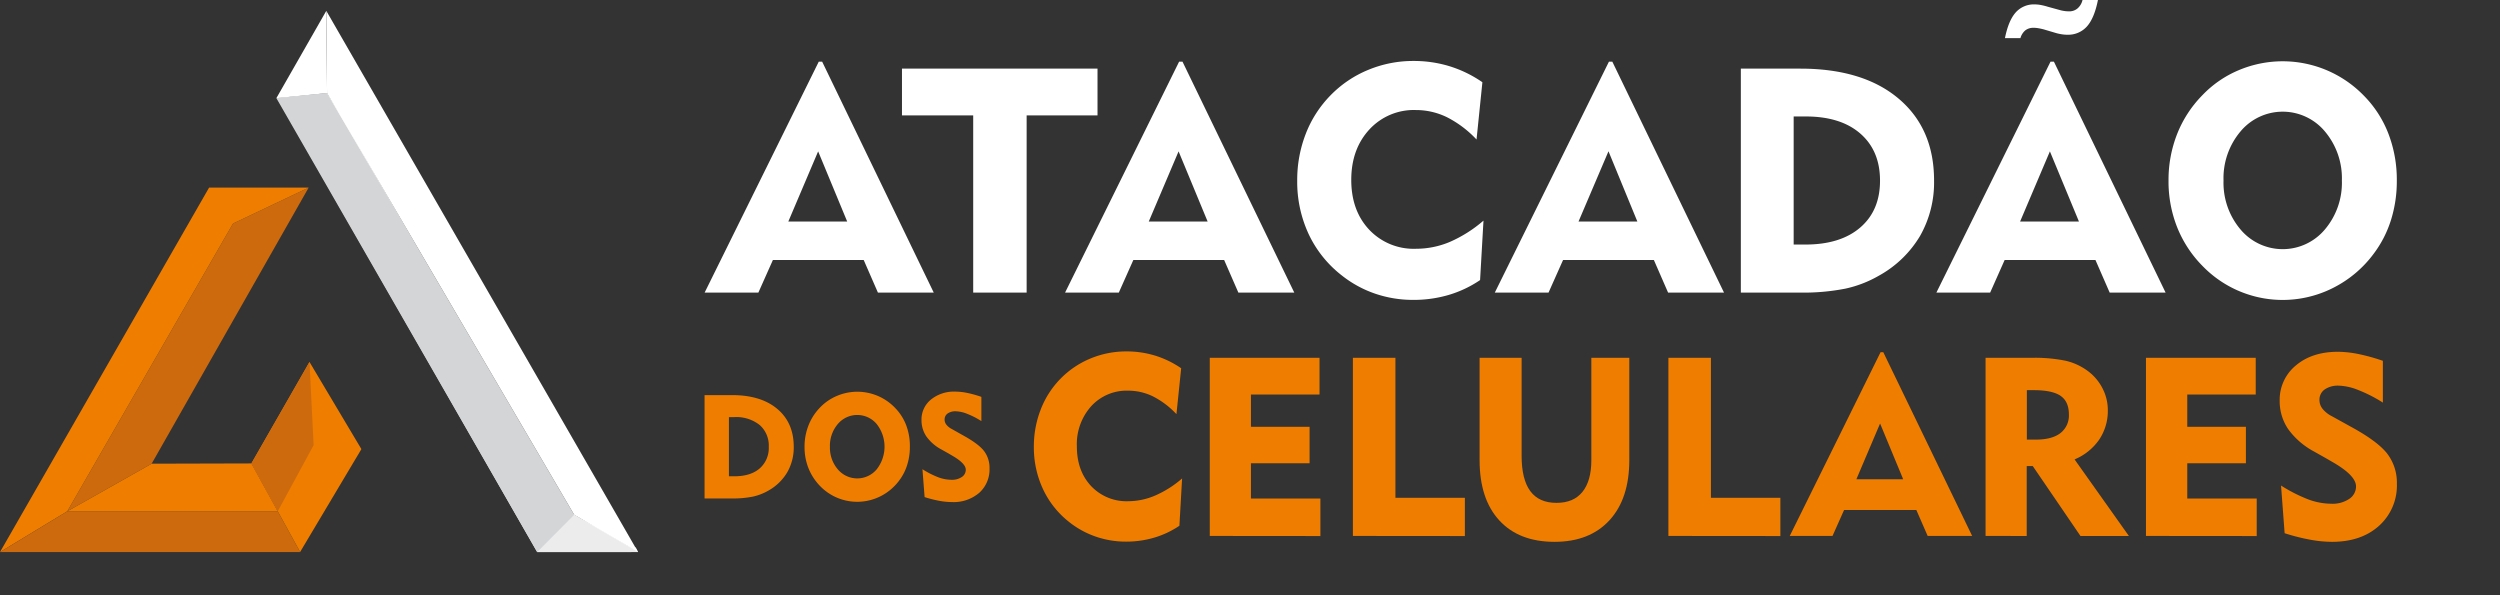 <?xml version="1.0" encoding="UTF-8"?> <svg xmlns="http://www.w3.org/2000/svg" id="Camada_1" data-name="Camada 1" viewBox="0 0 733.61 174.69"><rect x="0" y="0" width="733.61" height="174.69" fill="#333333" stroke="none"/><defs><style>.cls-1,.cls-6{fill:#fff;}.cls-2,.cls-4{fill:#ef7d00;}.cls-3{fill:#cd6a0d;}.cls-3,.cls-4,.cls-5,.cls-6,.cls-7{fill-rule:evenodd;}.cls-5{fill:#ececec;}.cls-7{fill:#d4d5d7;}</style></defs><path class="cls-1" d="M206.77,85.86,240.26,18.1h1L274,85.86H257.62l-4.17-9.56H226.8l-4.26,9.56ZM231.33,65H248.6l-8.52-20.58Z"></path><path class="cls-1" d="M285.58,85.86v-52h-20.9V20.14h57.38V33.87h-20.8v52Z"></path><path class="cls-1" d="M312.54,85.86,346,18.1h1L379.8,85.86H363.39l-4.17-9.56H332.57l-4.26,9.56ZM337.1,65h17.27l-8.52-20.58Z"></path><path class="cls-1" d="M433.28,40.94a31.4,31.4,0,0,0-8.63-6.52,20.74,20.74,0,0,0-9.18-2.13A17.72,17.72,0,0,0,401.83,38q-5.31,5.76-5.31,14.78t5.26,14.62A17.93,17.93,0,0,0,415.47,73,25.52,25.52,0,0,0,425.42,71a38.72,38.72,0,0,0,9.9-6.26l-1,17.45a33.24,33.24,0,0,1-9.22,4.36A36.42,36.42,0,0,1,414.7,88a34.26,34.26,0,0,1-11.13-1.81,32.81,32.81,0,0,1-9.81-5.35A33.27,33.27,0,0,1,384,68.66,36.37,36.37,0,0,1,380.66,53a37.4,37.4,0,0,1,2.49-13.69A33.31,33.31,0,0,1,390.41,28a32.93,32.93,0,0,1,11.1-7.5,34.37,34.37,0,0,1,13.28-2.61,35.73,35.73,0,0,1,10.56,1.54A35.29,35.29,0,0,1,435,24.13Z"></path><path class="cls-1" d="M438.64,85.86,472.13,18.1h1L505.9,85.86H489.49l-4.17-9.56H458.67l-4.26,9.56ZM463.21,65h17.26L472,44.39Z"></path><path class="cls-1" d="M510.84,85.86V20.14h17.45q18.4,0,28.83,8.79T567.54,53a31.74,31.74,0,0,1-4.12,16.25,32,32,0,0,1-12.11,11.67,34.09,34.09,0,0,1-9.85,3.79,63.44,63.44,0,0,1-13.17,1.15Zm15.5-14.1h3.45q10.28,0,16.09-5T551.68,53q0-8.79-5.8-13.82t-16.09-5h-3.45Z"></path><path class="cls-1" d="M568.22,85.86,601.71,18.1h1l32.77,67.76H619.07L614.9,76.3H588.25L584,85.86ZM615.63,0c-.7,3.53-1.77,6.12-3.22,7.75a7.37,7.37,0,0,1-5.8,2.44,9.72,9.72,0,0,1-1.47-.11,13.61,13.61,0,0,1-1.66-.34l-3.81-1.13c-.6-.15-1.13-.26-1.58-.34a7.58,7.58,0,0,0-1.32-.11,3.81,3.81,0,0,0-2.44.74,4.61,4.61,0,0,0-1.45,2.29h-4.54C589,7.89,590,5.4,591.4,3.76a7.13,7.13,0,0,1,5.65-2.47,10.11,10.11,0,0,1,1.83.18,17,17,0,0,1,2,.5l3.94,1.08c.39.09.78.16,1.16.21a11.08,11.08,0,0,0,1.2.07,3.67,3.67,0,0,0,2.47-.87A4.59,4.59,0,0,0,611.1,0ZM592.79,65h17.26l-8.52-20.58Z"></path><path class="cls-1" d="M636.34,53a36.77,36.77,0,0,1,2.52-13.66,34,34,0,0,1,7.41-11.4A31.71,31.71,0,0,1,657,20.57,33.17,33.17,0,0,1,693.59,28a32.46,32.46,0,0,1,7.27,11.22A37.61,37.61,0,0,1,703.33,53a38.11,38.11,0,0,1-1.72,11.6,32.75,32.75,0,0,1-5.12,9.93,33.6,33.6,0,0,1-11.81,9.93A32.74,32.74,0,0,1,646.27,78a34.07,34.07,0,0,1-7.41-11.35A36.41,36.41,0,0,1,636.34,53Zm16.14,0a21.19,21.19,0,0,0,5,14.35,16.15,16.15,0,0,0,24.73,0,21.19,21.19,0,0,0,5-14.37,21.31,21.31,0,0,0-5-14.43,16.12,16.12,0,0,0-24.73,0A21.28,21.28,0,0,0,652.48,53Z"></path><path class="cls-2" d="M206.75,146.27V115.94h8.05q8.49,0,13.3,4.06c3.21,2.7,4.82,6.41,4.82,11.1a14.63,14.63,0,0,1-1.91,7.5,14.78,14.78,0,0,1-5.58,5.39,15.74,15.74,0,0,1-4.55,1.75,29.71,29.71,0,0,1-6.08.53Zm7.15-6.51h1.59c3.17,0,5.64-.76,7.43-2.3a7.94,7.94,0,0,0,2.67-6.36,8,8,0,0,0-2.67-6.38,11,11,0,0,0-7.43-2.32H213.9Z"></path><path class="cls-2" d="M236.09,131.1a16.88,16.88,0,0,1,1.17-6.3,15.83,15.83,0,0,1,3.41-5.26,14.79,14.79,0,0,1,5-3.4,15.31,15.31,0,0,1,16.88,3.44,14.94,14.94,0,0,1,3.36,5.18A17.37,17.37,0,0,1,267,131.1a17.64,17.64,0,0,1-.8,5.36,15,15,0,0,1-2.36,4.58,15.5,15.5,0,0,1-5.45,4.58,15.19,15.19,0,0,1-12.74.44,15.3,15.3,0,0,1-5-3.43,16,16,0,0,1-3.41-5.24A16.75,16.75,0,0,1,236.09,131.1Zm7.45,0a9.73,9.73,0,0,0,2.31,6.62,7.44,7.44,0,0,0,11.41,0,10.75,10.75,0,0,0,0-13.29,7.45,7.45,0,0,0-11.41,0A9.82,9.82,0,0,0,243.54,131.1Z"></path><path class="cls-2" d="M270.69,137.69a25.89,25.89,0,0,0,4.76,2.41,11.38,11.38,0,0,0,3.81.69,5.06,5.06,0,0,0,3-.83,2.52,2.52,0,0,0,1.14-2.12c0-1.24-1.36-2.64-4.06-4.18l-1-.59-2.05-1.15a12.85,12.85,0,0,1-4.44-3.83,8.42,8.42,0,0,1-1.44-4.83,7.51,7.51,0,0,1,2.76-6,10.65,10.65,0,0,1,7.13-2.34,17.81,17.81,0,0,1,3.49.37,32.38,32.38,0,0,1,4.19,1.17v7.11a23.89,23.89,0,0,0-4.17-2.13,9.67,9.67,0,0,0-3.34-.75,3.94,3.94,0,0,0-2.41.66,2.12,2.12,0,0,0-.87,1.79,2.39,2.39,0,0,0,.52,1.48,4.82,4.82,0,0,0,1.57,1.26l3.55,2q4.45,2.47,6,4.56a8.13,8.13,0,0,1,1.54,5,9.21,9.21,0,0,1-3,7.16,11.52,11.52,0,0,1-8,2.73,21.59,21.59,0,0,1-3.68-.35,35.52,35.52,0,0,1-4.37-1.11Z"></path><path class="cls-2" d="M345.22,121.53a24.82,24.82,0,0,0-6.87-5.2,16.48,16.48,0,0,0-7.3-1.69,14.07,14.07,0,0,0-10.86,4.58A16.68,16.68,0,0,0,316,131q0,7.17,4.18,11.63a14.26,14.26,0,0,0,10.9,4.45A20.2,20.2,0,0,0,339,145.4a30.58,30.58,0,0,0,7.88-5l-.79,13.88a26.61,26.61,0,0,1-7.34,3.47,28.93,28.93,0,0,1-8.28,1.19,27,27,0,0,1-8.85-1.45,26.17,26.17,0,0,1-7.81-4.25,26.54,26.54,0,0,1-7.74-9.69,28.92,28.92,0,0,1-2.69-12.46,29.75,29.75,0,0,1,2-10.89,26.48,26.48,0,0,1,14.61-15,27.22,27.22,0,0,1,10.57-2.08,28.45,28.45,0,0,1,8.4,1.23,28.16,28.16,0,0,1,7.65,3.71Z"></path><path class="cls-2" d="M355,157.27V105h32.21v10.78H367.08v9.46h17.21v10.71H367.08v10.35h20.38v11Z"></path><path class="cls-2" d="M397,157.27V105h12.48v41.08h20.38v11.22Z"></path><path class="cls-2" d="M446.51,105v28.75q0,6.92,2.55,10.37t7.7,3.44q5,0,7.59-3.21c1.74-2.14,2.62-5.25,2.62-9.34V105h11.14v30q0,11.33-5.81,17.66T456.18,159q-10.43,0-16.21-6.28t-5.79-17.64V105Z"></path><path class="cls-2" d="M489.58,157.27V105h12.48v41.08h20.38v11.22Z"></path><path class="cls-2" d="M525.19,157.27l26.65-53.92h.8l26.08,53.92H565.66l-3.32-7.61H541.13l-3.39,7.61Zm19.55-16.63h13.74l-6.78-16.37Z"></path><path class="cls-2" d="M582.65,157.27V105H596.1a45.18,45.18,0,0,1,10,.85,17.55,17.55,0,0,1,6.3,2.83,14.58,14.58,0,0,1,4.52,5.18,13.88,13.88,0,0,1,1.61,6.51A15.09,15.09,0,0,1,616,129a16.45,16.45,0,0,1-7.23,5.81l15.94,22.47H610.5l-14-20.52h-1.77v20.52Zm14.17-42.78h-2.05V129h2.63c3.15,0,5.56-.63,7.22-1.91a6.51,6.51,0,0,0,2.48-5.48q0-3.75-2.41-5.43T596.82,114.49Z"></path><path class="cls-2" d="M629.72,157.27V105h32.21v10.78H641.84v9.46h17.21v10.71H641.84v10.35h20.38v11Z"></path><path class="cls-2" d="M669.36,142.48a44.7,44.7,0,0,0,8.21,4.15,19.79,19.79,0,0,0,6.58,1.19,8.69,8.69,0,0,0,5.21-1.42,4.35,4.35,0,0,0,2-3.66q0-3.23-7-7.22l-1.73-1-3.54-2a22.29,22.29,0,0,1-7.64-6.6,14.54,14.54,0,0,1-2.49-8.34,13,13,0,0,1,4.76-10.35q4.75-4,12.3-4a31,31,0,0,1,6,.65,56.14,56.14,0,0,1,7.22,2v12.26a41.8,41.8,0,0,0-7.18-3.67,16.57,16.57,0,0,0-5.77-1.3,6.82,6.82,0,0,0-4.15,1.13,3.66,3.66,0,0,0-1.51,3.09,4.16,4.16,0,0,0,.9,2.56,8.27,8.27,0,0,0,2.7,2.16l6.13,3.39q7.7,4.26,10.34,7.87a14,14,0,0,1,2.65,8.55,15.88,15.88,0,0,1-5.21,12.35Q692.91,159,684.29,159a36.07,36.07,0,0,1-6.34-.62,60,60,0,0,1-7.54-1.91Z"></path><polygon class="cls-3" points="90.57 55.06 68.38 65.59 19.74 150.04 44.5 136.07 90.57 55.06"></polygon><polygon class="cls-4" points="68.38 65.59 90.57 55.06 61.35 55.06 0 162 19.74 150.04 68.38 65.59"></polygon><polygon class="cls-3" points="19.74 150.04 0 162 88.08 162 81.5 150.04 19.74 150.04"></polygon><polygon class="cls-4" points="19.74 150.04 44.5 136.07 73.77 135.99 81.51 150.04 19.74 150.04"></polygon><polygon class="cls-4" points="73.77 135.99 90.82 106.22 106.05 131.79 88.07 161.97 73.77 135.99"></polygon><polygon class="cls-3" points="90.82 106.22 92.03 130.63 81.5 150.04 73.77 135.99 90.82 106.22"></polygon><path class="cls-5" d="M81.3,28.71,157.63,162h29.6l-.71-1.45c-.45.26.39,1.14-2.25-.44l-6.79-4c-7.64-4.7-9.41-4-12.11-8.82l-1.94-3.42-.61-1-2.53-4.45c-3.35-6.25-9.52-15.82-12.95-22.36L137.21,98.25c-3.44-6.1-6.85-11.79-10.44-17.89L101.32,36c-.92-1.72-4.51-7.28-5.35-8.65Z"></path><polygon class="cls-5" points="157.63 162 187.23 161.99 168.49 151.06 157.63 162"></polygon><polygon class="cls-6" points="95.75 3.18 95.97 27.33 81.1 28.8 95.75 3.18"></polygon><polygon class="cls-7" points="95.97 27.33 168.49 151.06 157.63 162 81.1 28.8 95.97 27.33"></polygon><polygon class="cls-6" points="187.23 161.99 168.49 151.06 95.97 27.33 95.75 3.18 187.23 161.99"></polygon></svg> 